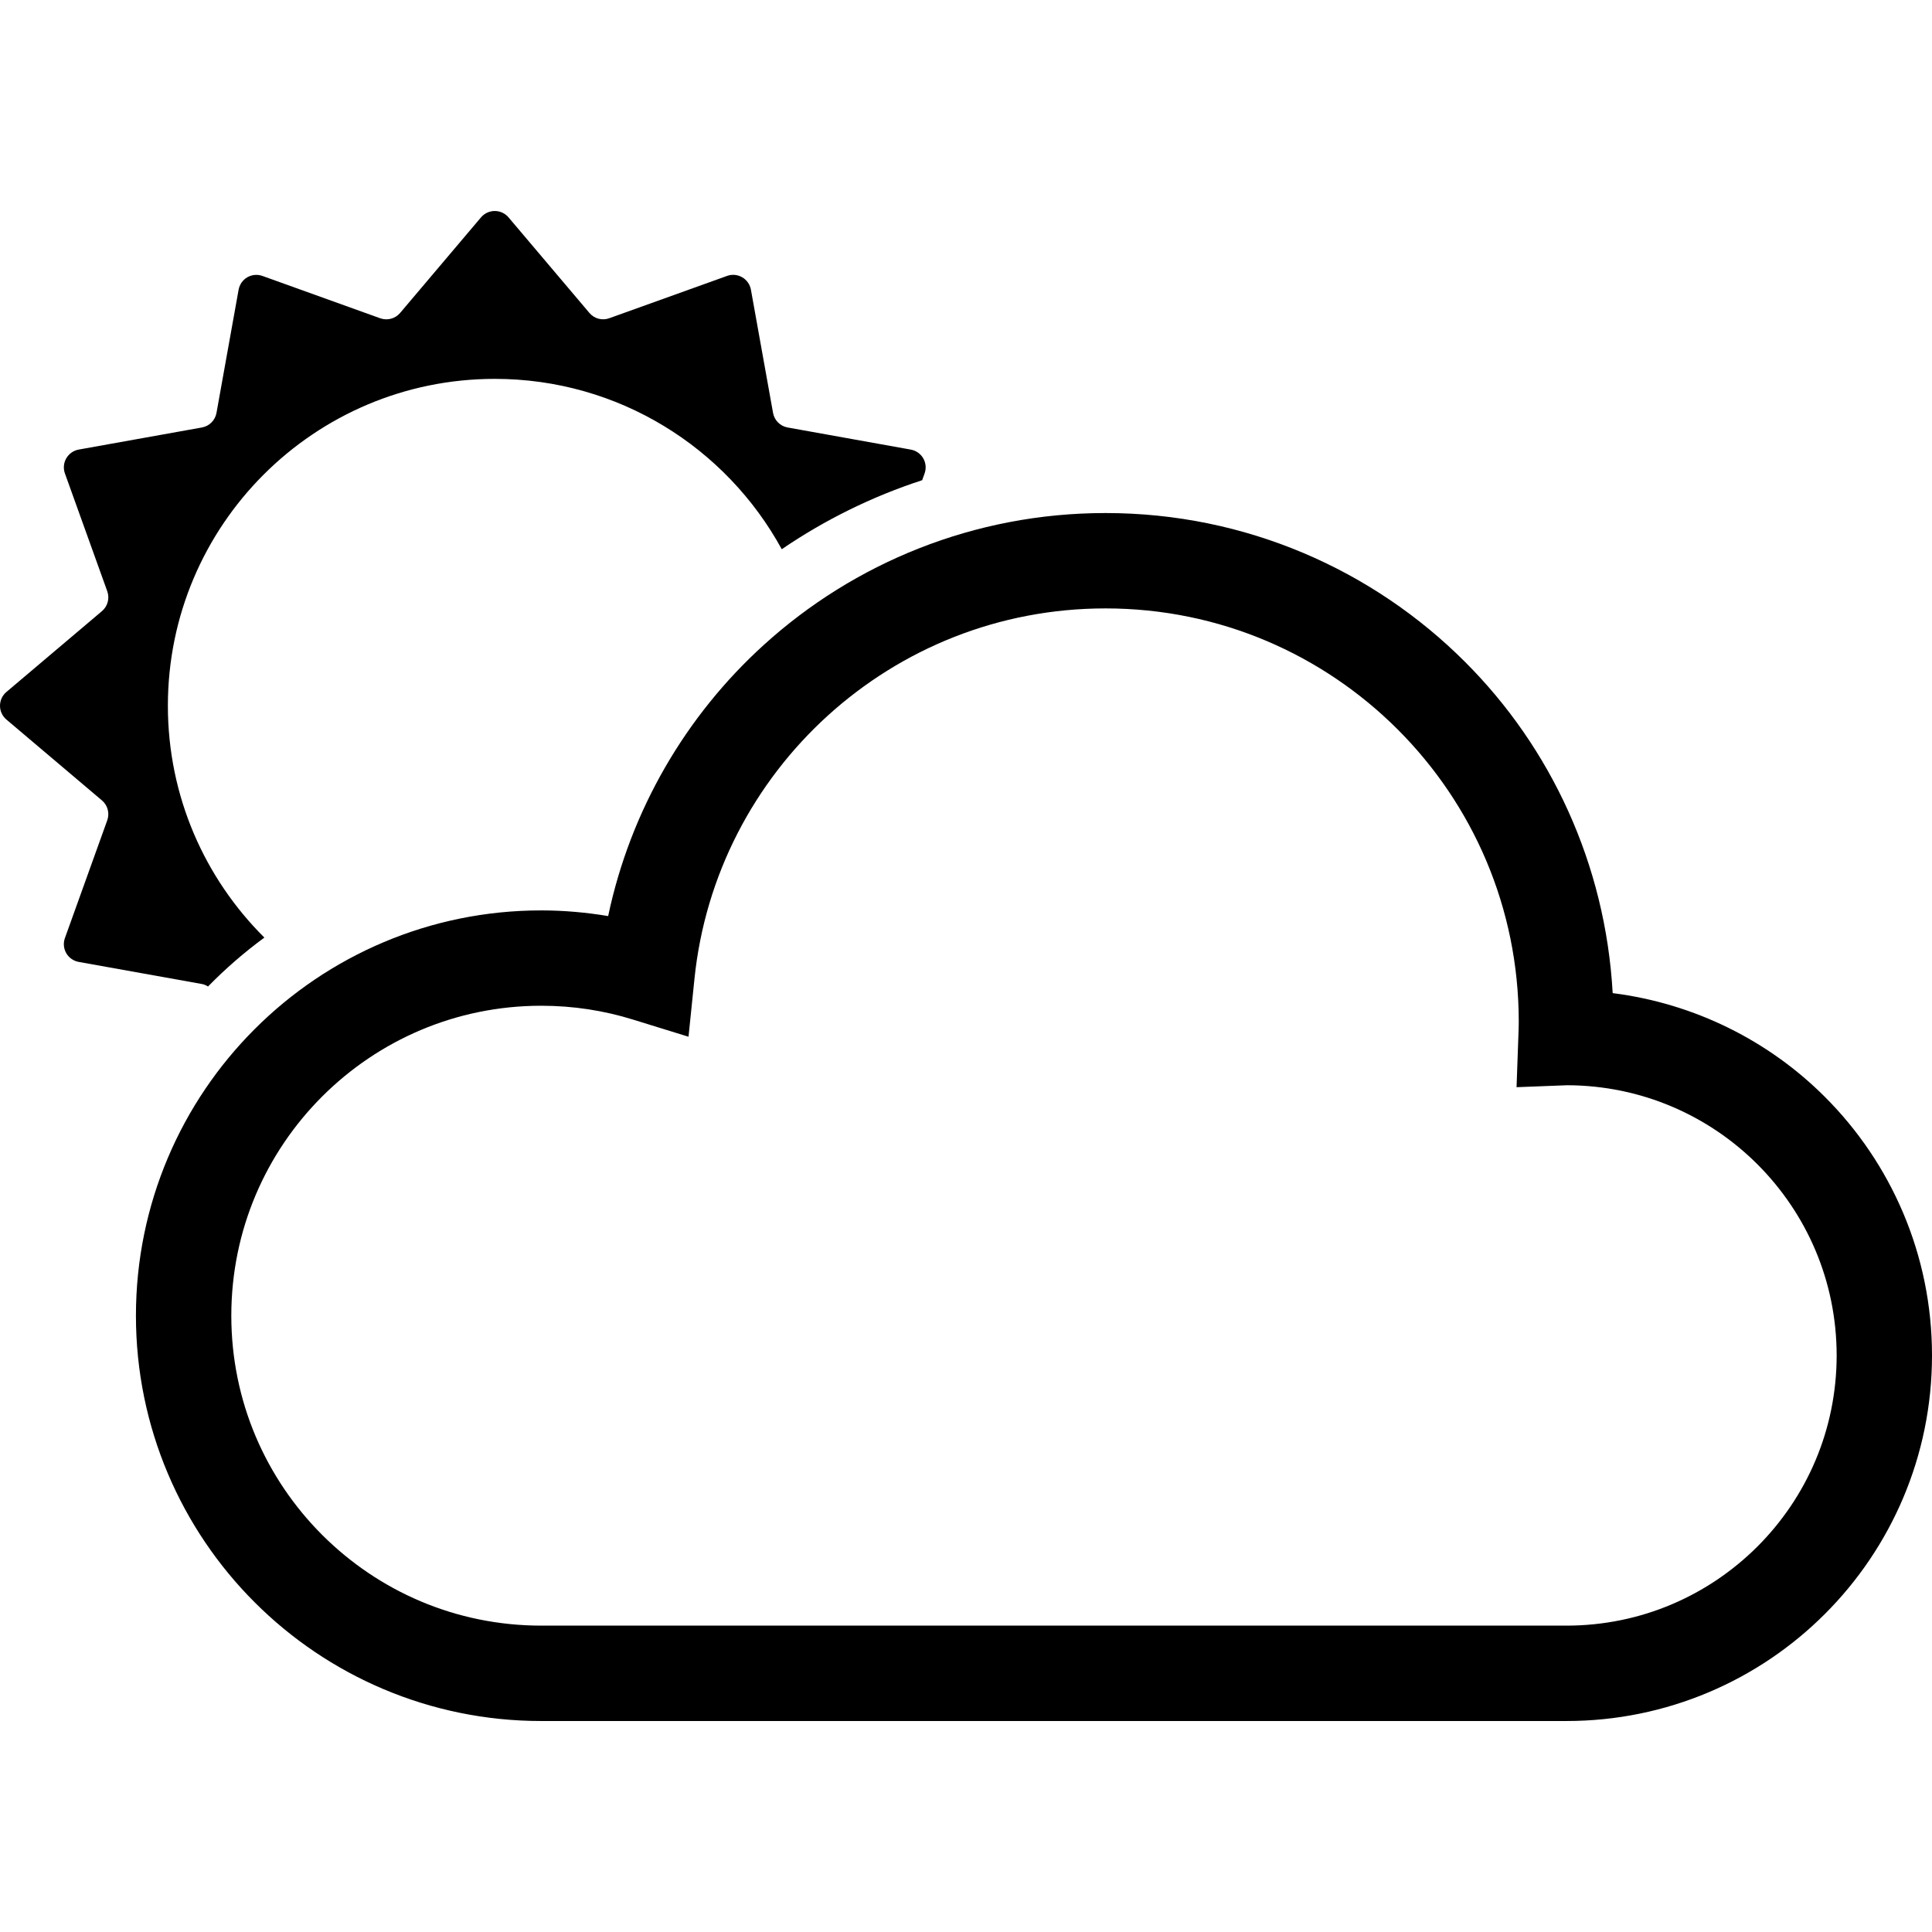 <?xml version="1.0" encoding="utf-8"?>

<!DOCTYPE svg PUBLIC "-//W3C//DTD SVG 1.1//EN" "http://www.w3.org/Graphics/SVG/1.1/DTD/svg11.dtd">

<svg height="800px" width="800px" version="1.1" id="_x32_" xmlns="http://www.w3.org/2000/svg" xmlns:xlink="http://www.w3.org/1999/xlink" 
	 viewBox="0 0 512 512"  xml:space="preserve">
<style type="text/css">
	.st0{fill:#000000;}
</style>
<g>
	<path class="st0" d="M55.13,261.431c4.61-4.717,9.607-9.049,14.931-12.963C54.27,232.775,44.49,211.051,44.49,187.03
		c0-47.838,38.788-86.626,86.634-86.626c32.808,0,61.349,18.246,76.05,45.147c11.372-7.762,23.874-13.947,37.213-18.296l0.64-1.788
		c0.476-1.32,0.344-2.789-0.353-4.003c-0.706-1.215-1.911-2.068-3.29-2.314l-32.66-5.866c-1.961-0.353-3.503-1.887-3.856-3.855
		l-5.866-32.66c-0.246-1.378-1.091-2.592-2.314-3.29c-1.214-0.706-2.675-0.845-4.004-0.361l-31.224,11.214
		c-1.87,0.682-3.97,0.124-5.258-1.402l-21.437-25.326c-0.902-1.074-2.248-1.69-3.643-1.69c-1.411,0-2.74,0.616-3.651,1.69
		L106.036,82.93c-1.288,1.526-3.388,2.084-5.268,1.419L69.553,73.127c-1.321-0.476-2.789-0.346-4.012,0.353
		c-1.215,0.705-2.051,1.911-2.306,3.29l-5.865,32.66c-0.362,1.968-1.896,3.502-3.856,3.855l-32.66,5.858
		c-1.386,0.254-2.584,1.1-3.29,2.314c-0.706,1.222-0.836,2.682-0.36,4.011l11.223,31.224c0.673,1.879,0.115,3.971-1.411,5.267
		L1.69,183.387C0.615,184.29,0,185.635,0,187.03c0,1.41,0.615,2.739,1.69,3.65l25.325,21.437c1.526,1.288,2.084,3.388,1.411,5.266
		l-11.223,31.217c-0.476,1.329-0.345,2.789,0.36,4.012c0.706,1.214,1.904,2.05,3.29,2.305l32.66,5.858
		C54.105,260.882,54.638,261.128,55.13,261.431z"/>
	<path class="st0" d="M483.623,290.695c-14.767-14.784-34.416-24.743-56.246-27.508c-1.904-34.17-16.4-65.074-39.1-87.749
		c-24.35-24.374-58.126-39.486-95.306-39.477c-34.826-0.008-66.682,13.257-90.571,34.965
		c-20.551,18.647-35.277,43.636-41.233,71.841c-5.776-0.959-11.691-1.501-17.729-1.501c-29.624-0.008-56.549,12.035-75.952,31.462
		c-19.418,19.394-31.462,46.328-31.462,75.944c0,29.624,12.044,56.558,31.462,75.952c19.403,19.418,46.328,31.462,75.952,31.462
		H415.12c26.72,0,51.012-10.862,68.503-28.377c17.515-17.491,28.386-41.791,28.377-68.503
		C512.008,332.494,501.138,308.185,483.623,290.695z M465.754,409.832c-13.003,12.979-30.822,20.969-50.634,20.978H143.438
		c-22.717-0.008-43.177-9.172-58.076-24.062c-14.89-14.899-24.054-35.352-24.062-58.076c0.008-22.717,9.172-43.178,24.062-58.076
		c14.899-14.882,35.359-24.054,58.076-24.063c8.483,0,16.621,1.28,24.292,3.66l14.734,4.553l1.575-15.342
		c2.823-27.566,15.884-52.087,35.343-69.766c19.484-17.663,45.22-28.402,73.589-28.402c30.272,0,57.575,12.232,77.437,32.078
		c19.846,19.854,32.07,47.156,32.078,77.437c0,1.066-0.041,2.314-0.099,3.774l-0.484,13.594l13.422-0.518
		c19.73,0.066,37.475,8.04,50.43,20.97c12.978,13.004,20.961,30.822,20.978,50.635C486.715,379.019,478.733,396.838,465.754,409.832
		z"/>
</g>
</svg>